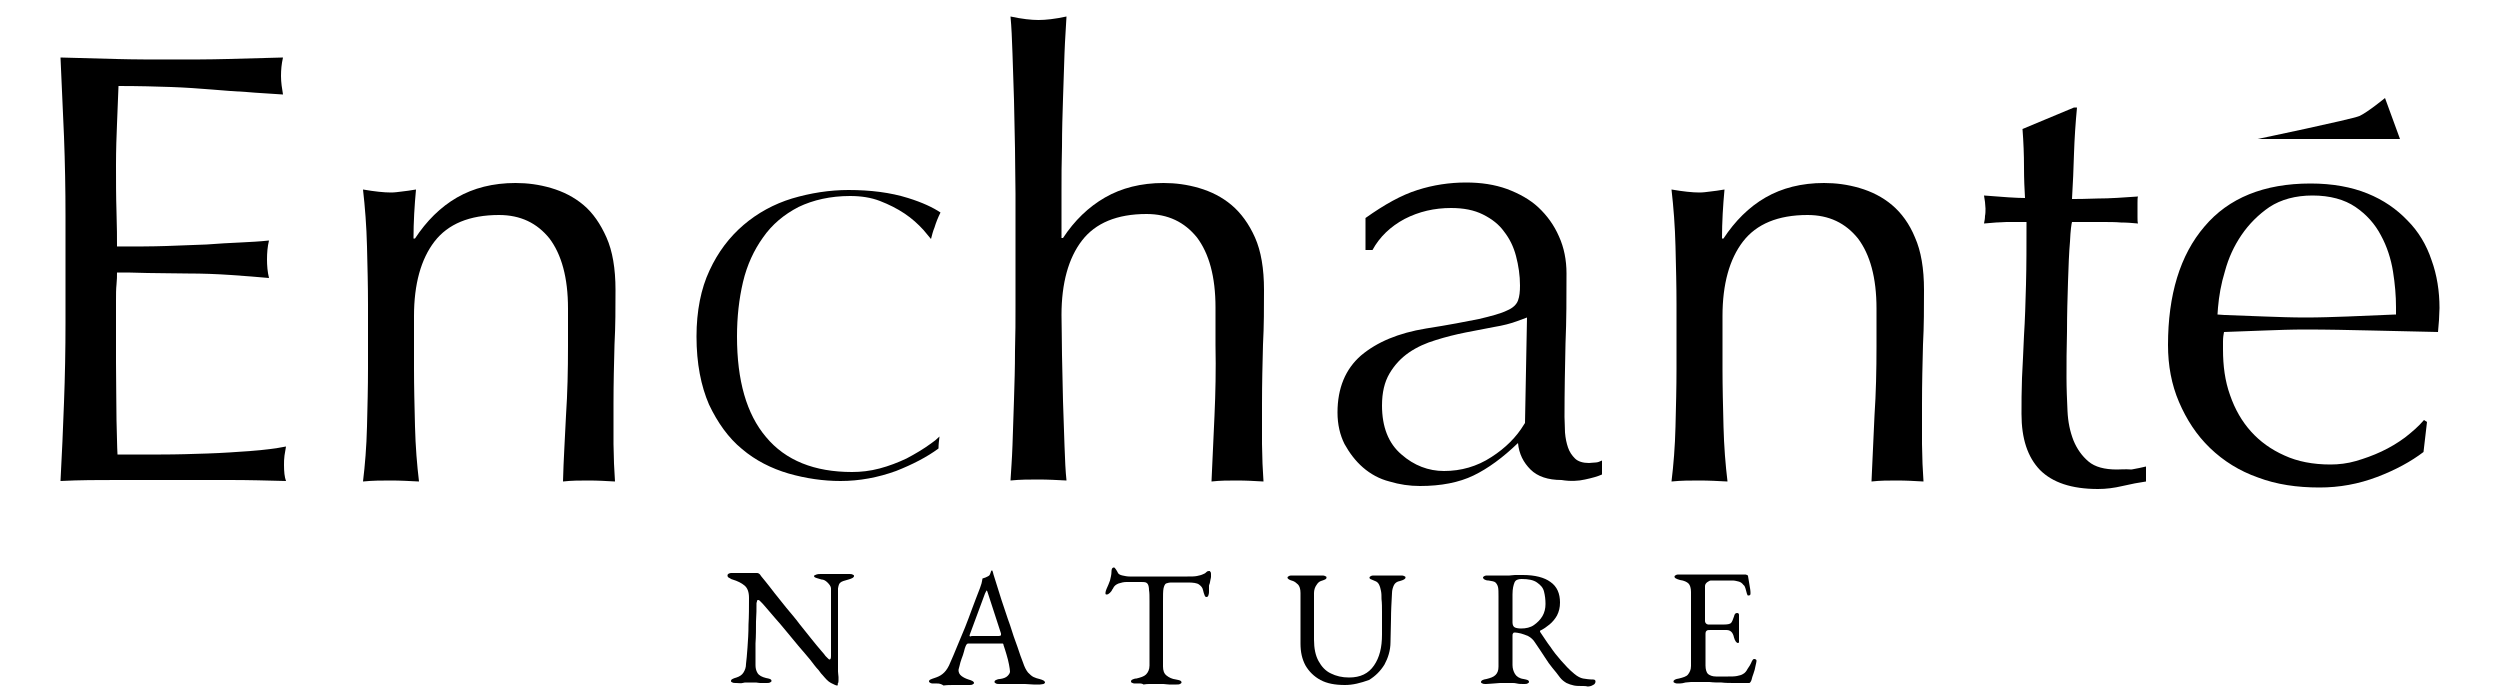 <?xml version="1.0" encoding="UTF-8"?> <svg xmlns="http://www.w3.org/2000/svg" xmlns:xlink="http://www.w3.org/1999/xlink" version="1.1" id="TOKYOのコピー_2" x="0px" y="0px" viewBox="0 0 500 140" style="enable-background:new 0 0 500 140;" xml:space="preserve"> <g> <g> <path d="M187.7,89.7c0-0.8,0.1-1.6,0.2-2.4c-0.5,0.5-1.1,1-1.7,1.4c-1.5,1.1-3.2,2.1-4.9,3c-1.7,0.8-3.5,1.5-5.4,2 s-3.7,0.7-5.5,0.7c-7.5,0-13.3-2.3-17.2-7c-3.9-4.6-5.8-11.3-5.8-20.1c0-3.9,0.4-7.5,1.2-10.9s2.2-6.4,4-8.9 c1.8-2.6,4.2-4.6,7.1-6.1c2.9-1.4,6.4-2.2,10.3-2.2c2.2,0,4.2,0.3,6,1s3.4,1.5,4.9,2.5s2.7,2.1,3.8,3.3c0.5,0.6,1,1.2,1.5,1.8 c0.2-0.8,0.4-1.6,0.7-2.3c0.3-1,0.7-2,1.2-3c-1.5-1-3.6-2-6.5-2.9c-3.5-1.1-7.5-1.6-11.9-1.6c-3.8,0-7.6,0.6-11.3,1.7 c-3.6,1.1-6.9,2.9-9.7,5.3c-2.8,2.4-5.1,5.4-6.8,9.1c-1.7,3.6-2.6,8.1-2.6,13.2c0,5.4,0.9,9.9,2.5,13.6c1.7,3.6,3.9,6.7,6.6,8.9 c2.7,2.3,5.9,3.9,9.3,4.9c3.5,1,7,1.5,10.4,1.5c3.8,0,7.5-0.7,11.1-2C182.5,92.9,185.4,91.4,187.7,89.7z"></path> <path d="M57.2,89.3c-2,0.4-4.4,0.7-7.1,0.9c-2.7,0.2-5.6,0.4-8.6,0.5c-3,0.1-6.1,0.2-9.3,0.2h-8.7c-0.1-1.6-0.1-3.9-0.2-6.9 c0-3-0.1-6.9-0.1-11.6V60.2c0-1.3,0-2.4,0.1-3.3c0.1-0.9,0.1-1.7,0.1-2.4c1.5,0,3.5,0,6.1,0.1c2.5,0,5.2,0.1,8.1,0.1 c2.9,0,5.7,0.1,8.6,0.3c2.9,0.2,5.4,0.4,7.6,0.6c-0.3-1.2-0.4-2.5-0.4-3.7c0-1.3,0.1-2.6,0.4-3.8C52,48.3,50,48.4,48,48.5 s-4.3,0.2-6.7,0.4c-2.4,0.1-5.1,0.2-8,0.3s-6.2,0.1-9.9,0.1c0-1.6,0-3.9-0.1-6.9c-0.1-3.1-0.1-6.2-0.1-9.4c0-3.1,0.1-5.8,0.2-8.2 s0.2-4.9,0.3-7.6c4.1,0,7.6,0.1,10.5,0.2s5.6,0.3,8.1,0.5s4.8,0.4,7,0.5c2.2,0.2,4.6,0.3,7.3,0.5c-0.2-1.2-0.4-2.4-0.4-3.7 c0-1.2,0.1-2.4,0.4-3.7c-3.7,0.1-7.5,0.2-11.1,0.3c-3.7,0.1-7.4,0.1-11.1,0.1c-3.8,0-7.5,0-11.2-0.1s-7.4-0.2-11.1-0.3 c0.2,5.3,0.5,10.5,0.7,15.8s0.3,10.6,0.3,16v21.2c0,5.4-0.1,10.7-0.3,16c-0.2,5.2-0.4,10.4-0.7,15.7C15.9,96,19.7,96,23.4,96H46 c3.7,0,7.4,0.1,11.2,0.2c-0.3-0.8-0.4-1.9-0.4-3.2c0-0.6,0-1.2,0.1-1.9C57,90.5,57.1,89.9,57.2,89.3z"></path> <path d="M242.9,83.1c-0.2,4.5-0.4,8.9-0.6,13.2c1.7-0.2,3.4-0.2,5.1-0.2c1.8,0,3.6,0.1,5.3,0.2c-0.1-1.1-0.1-2.4-0.2-3.6 c0-1.3-0.1-2.6-0.1-3.9v-8c0-4.2,0.1-8.1,0.2-11.9c0.2-3.7,0.2-7.4,0.2-10.9c0-4.3-0.6-7.8-1.8-10.5s-2.8-4.9-4.7-6.5 s-4.1-2.7-6.5-3.4s-4.7-1-7.1-1c-4.5,0-8.4,1-11.7,2.9s-6.1,4.6-8.4,8.1h-0.3v-9.4c0-2.7,0-5.7,0.1-8.9c0-3.2,0.1-6.4,0.2-9.5 c0.1-3.2,0.2-6.2,0.3-9.1s0.3-5.3,0.4-7.4C211,3.8,209.1,4,207.7,4c-1.4,0-3.3-0.2-5.6-0.7c0.2,2.1,0.3,4.5,0.4,7.5 c0.1,2.9,0.2,6,0.3,9.2s0.1,6.5,0.2,9.7c0,3.3,0.1,6.3,0.1,9.1v22.3c0,2.8,0,5.8-0.1,9.1c0,3.3-0.1,6.5-0.2,9.7 c-0.1,3.2-0.2,6.2-0.3,9.1s-0.3,5.3-0.4,7.1c1.9-0.2,3.8-0.2,5.6-0.2s3.7,0.1,5.6,0.2c-0.2-1.8-0.3-4.1-0.4-7 c-0.1-2.9-0.2-5.8-0.3-8.9s-0.1-6.1-0.2-9.2c0-3-0.1-5.7-0.1-8c0-6.4,1.4-11.4,4.1-14.9c2.7-3.5,7-5.3,12.9-5.3 c4.3,0,7.6,1.6,10.1,4.7c2.4,3.2,3.7,7.8,3.7,14V69C243.2,74,243.1,78.6,242.9,83.1z"></path> <path d="M477,19.6c0,0-3.4,2.8-5.1,3.6c-1.7,0.7-20.4,4.6-20.4,4.6H480L477,19.6z"></path> <path d="M116.7,41c-1.9-1.6-4.1-2.7-6.5-3.4s-4.7-1-7.1-1c-4.5,0-8.4,1-11.7,2.9c-3.3,1.9-6.1,4.7-8.4,8.2h-0.3 c0-3.3,0.2-6.6,0.5-9.8c-1.1,0.2-2,0.3-2.8,0.4c-0.8,0.1-1.5,0.2-2.2,0.2c-1.4,0-3.3-0.2-5.6-0.6c0.4,3.5,0.7,7.3,0.8,11.4 c0.1,4.1,0.2,7.9,0.2,11.6v12.8c0,3.7-0.1,7.6-0.2,11.6c-0.1,4.1-0.4,7.7-0.8,11c1.9-0.2,3.8-0.2,5.6-0.2c1.8,0,3.7,0.1,5.6,0.2 c-0.4-3.3-0.7-7-0.8-11c-0.1-4.1-0.2-7.9-0.2-11.6V63.2c0-6.4,1.4-11.4,4.1-14.9s7-5.3,12.9-5.3c4.3,0,7.6,1.6,10.1,4.7 c2.4,3.2,3.7,7.8,3.7,14v7.5c0,4.8-0.1,9.4-0.4,13.9c-0.2,4.5-0.5,8.9-0.6,13.2c1.7-0.2,3.4-0.2,5.1-0.2c1.8,0,3.6,0.1,5.3,0.2 c-0.1-1.1-0.1-2.4-0.2-3.6c0-1.3-0.1-2.6-0.1-3.9v-8c0-4.2,0.1-8.1,0.2-11.9c0.2-3.7,0.2-7.4,0.2-10.9c0-4.3-0.6-7.8-1.8-10.5 C120.1,44.8,118.6,42.6,116.7,41z"></path> <path d="M423.4,93.9c-2.5,0-4.4-0.5-5.7-1.6c-1.3-1.1-2.3-2.5-3-4.2c-0.7-1.8-1.1-3.7-1.2-5.9c-0.1-2.2-0.2-4.5-0.2-6.7 c0-2.7,0-5.8,0.1-9.2c0-3.4,0.1-6.7,0.2-9.9c0.1-3.1,0.2-5.9,0.4-8.1c0.1-2.3,0.3-3.6,0.4-3.9h6.1c1.3,0,2.6,0,3.7,0.1 c1.2,0,2.3,0.1,3.4,0.2c-0.1-0.3-0.1-0.7-0.1-1.3v-2.7c0-0.7,0-1.2,0.1-1.4c-2.9,0.2-5.6,0.4-8.1,0.4c-2.5,0.1-4.2,0.1-5.1,0.1 c0.2-3.1,0.3-6.1,0.4-9.1s0.3-6.1,0.6-9.2h-0.6l-10.3,4.3c0.2,2.6,0.3,5.2,0.3,7.6c0,2.5,0.1,4.5,0.2,6.2c-1.7,0-4.5-0.2-8.2-0.5 c0.1,0.4,0.1,0.9,0.2,1.3c0,0.4,0.1,0.9,0.1,1.3c0,0.5,0,1-0.1,1.5c0,0.5-0.1,1-0.2,1.5c0.8-0.1,1.6-0.1,2.4-0.2 c0.8,0,1.5-0.1,2.1-0.1h4c0,4.6,0,8.7-0.1,12.5c-0.1,3.7-0.2,7.1-0.4,10.2c-0.1,3.1-0.3,5.9-0.4,8.5s-0.1,5-0.1,7.2 c0,4.9,1.2,8.6,3.7,11.2c2.5,2.5,6.3,3.8,11.6,3.8c1.6,0,3.2-0.2,4.9-0.6c1.7-0.4,3.3-0.7,4.7-0.9v-3c-0.8,0.2-1.8,0.4-2.9,0.6 C425,93.8,424.1,93.9,423.4,93.9z"></path> <path d="M486.3,52c-1-3-2.6-5.7-4.8-7.9c-2.2-2.3-4.8-4.1-8-5.4c-3.2-1.3-7-2-11.4-2c-9.3,0-16.4,2.9-21.2,8.6 C436,51,433.6,59,433.6,69c0,4.1,0.7,7.9,2.2,11.4s3.5,6.6,6.2,9.2s5.9,4.6,9.6,5.9c3.7,1.4,7.8,2,12.3,2c4,0,7.8-0.7,11.5-2.1 s6.8-3.1,9.3-5l0.7-6l-0.6-0.4c-1.1,1.3-2.4,2.4-3.8,3.5c-1.5,1.1-3,2-4.7,2.8s-3.4,1.4-5.1,1.9s-3.5,0.7-5.1,0.7 c-3.5,0-6.6-0.6-9.2-1.8c-2.7-1.2-4.9-2.8-6.7-4.8c-1.8-2-3.2-4.4-4.2-7.3c-1-2.8-1.4-5.8-1.4-9.1v-1.6c0-0.8,0.1-1.4,0.2-1.9 c2.7-0.1,5.4-0.2,8.1-0.3c2.7-0.1,5.4-0.2,8.1-0.2c4.5,0,8.9,0.1,13.3,0.2s8.8,0.2,13.3,0.3c0.1-0.8,0.1-1.6,0.2-2.4 c0-0.8,0.1-1.6,0.1-2.4C487.9,58.3,487.4,55,486.3,52z M479.1,62.9l-9.6,0.4c-2.8,0.1-5.6,0.2-8.4,0.2c-2.7,0-5.4-0.1-8.2-0.2 l-8-0.3l-1.4-0.1l0.1-1.4c0.2-2.3,0.6-4.7,1.4-7.3c0.7-2.6,1.8-5,3.3-7.2s3.4-4.1,5.6-5.6c2.3-1.5,5.2-2.3,8.6-2.3 c3.5,0,6.4,0.8,8.6,2.3s3.9,3.4,5.1,5.7c1.2,2.2,2,4.7,2.4,7.2s0.6,4.9,0.6,7.1v1.5C479.2,62.9,479.1,62.9,479.1,62.9z"></path> <path d="M317,95.9c1.4-0.3,2.5-0.6,3.4-1v-2.8c-0.4,0.2-0.9,0.4-1.3,0.4c-0.5,0-0.9,0.1-1.3,0.1c-1.2,0-2.2-0.3-2.8-0.9 c-0.6-0.6-1.1-1.3-1.4-2.2c-0.3-0.9-0.5-1.8-0.6-3c0-1.1-0.1-2.2-0.1-3.1c0-5.2,0.1-10.1,0.2-14.7c0.2-4.6,0.2-9.3,0.2-14 c0-2.7-0.5-5.2-1.5-7.4c-1-2.3-2.4-4.2-4.1-5.8s-3.9-2.8-6.3-3.7c-2.5-0.9-5.2-1.3-8.2-1.3c-3.3,0-6.6,0.5-9.7,1.5 c-3.2,1-6.6,2.9-10.4,5.6V50h1.4c1.4-2.6,3.6-4.7,6.4-6.2c2.9-1.5,6-2.2,9.3-2.2c2.5,0,4.6,0.4,6.4,1.3c1.8,0.9,3.2,2,4.2,3.4 c1.1,1.4,1.9,3,2.4,4.9s0.8,3.9,0.8,5.9c0,1.2-0.1,2.2-0.4,3s-1,1.5-2.2,2c-1.2,0.6-3.1,1.1-5.6,1.7c-2.5,0.5-6.1,1.2-10.6,1.9 c-5.5,0.9-9.8,2.7-13,5.4c-3.1,2.7-4.7,6.5-4.7,11.4c0,2.4,0.5,4.5,1.4,6.3c1,1.8,2.2,3.4,3.7,4.7c1.5,1.3,3.3,2.3,5.3,2.8 c2,0.6,4,0.9,6.1,0.9c4.2,0,7.8-0.7,10.7-2.1c2.9-1.4,5.9-3.6,8.9-6.5c0.2,2.2,1.1,3.9,2.5,5.3s3.5,2.1,6.2,2.1 C314.1,96.3,315.7,96.2,317,95.9z M305,84.6l-0.2,0.3c-1.5,2.5-3.7,4.7-6.5,6.5c-2.9,1.9-6.1,2.8-9.5,2.8c-3.1,0-6-1.1-8.5-3.3 c-2.6-2.2-3.9-5.5-3.9-9.8c0-2.6,0.5-4.7,1.5-6.4c1-1.7,2.3-3.1,3.9-4.2s3.4-1.9,5.4-2.5c1.9-0.6,3.9-1.1,5.9-1.5l5.7-1.1 c1.8-0.3,3.4-0.7,4.7-1.2l1.9-0.7L305,84.6z"></path> <path d="M378.4,41c-1.9-1.6-4.1-2.7-6.5-3.4s-4.7-1-7.1-1c-4.5,0-8.4,1-11.7,2.9c-3.3,1.9-6.1,4.7-8.4,8.2h-0.3 c0-3.3,0.2-6.6,0.5-9.8c-1.1,0.2-2,0.3-2.8,0.4c-0.8,0.1-1.5,0.2-2.2,0.2c-1.4,0-3.3-0.2-5.6-0.6c0.4,3.5,0.7,7.3,0.8,11.4 c0.1,4.1,0.2,7.9,0.2,11.6v12.8c0,3.7-0.1,7.6-0.2,11.6c-0.1,4.1-0.4,7.7-0.8,11c1.9-0.2,3.8-0.2,5.6-0.2c1.8,0,3.7,0.1,5.6,0.2 c-0.4-3.3-0.7-7-0.8-11c-0.1-4.1-0.2-7.9-0.2-11.6V63.2c0-6.4,1.4-11.4,4.1-14.9s7-5.3,12.9-5.3c4.3,0,7.6,1.6,10.1,4.7 c2.4,3.2,3.7,7.8,3.7,14v7.5c0,4.8-0.1,9.4-0.4,13.9c-0.2,4.5-0.4,8.9-0.6,13.2c1.7-0.2,3.4-0.2,5.1-0.2c1.8,0,3.6,0.1,5.3,0.2 c-0.1-1.1-0.1-2.4-0.2-3.6c0-1.3-0.1-2.6-0.1-3.9v-8c0-4.2,0.1-8.1,0.2-11.9c0.2-3.7,0.2-7.4,0.2-10.9c0-4.3-0.6-7.8-1.8-10.5 C381.9,44.8,380.3,42.6,378.4,41z"></path> </g> <g> <path d="M167.4,137.1c-0.2,0-0.6-0.2-1.2-0.5c-0.6-0.3-1.1-0.9-1.7-1.6c-0.1-0.1-0.4-0.4-0.8-1c-0.5-0.5-1-1.2-1.7-2.1 c-0.7-0.8-1.4-1.7-2.3-2.7c-0.8-1-1.6-1.9-2.4-2.9c-0.8-1-1.6-1.9-2.3-2.7c-0.7-0.8-1.3-1.5-1.8-2.1s-0.8-0.9-0.9-1 c-0.2-0.2-0.3-0.3-0.4-0.4c-0.1-0.1-0.2-0.1-0.3-0.1s-0.2,0.1-0.2,0.2c0,0.2-0.1,0.3-0.1,0.4c0,1.1,0,2.3-0.1,3.7 c0,1.4,0,2.9-0.1,4.4c0,1.5,0,2.9,0,4.3c0,0.6,0.1,1.1,0.4,1.6c0.3,0.5,0.9,0.8,1.7,1c0.4,0.1,0.6,0.1,0.8,0.2 c0.2,0.1,0.3,0.2,0.3,0.4c0,0.1-0.1,0.2-0.3,0.3s-0.4,0.1-0.7,0.1c-0.6,0-1,0-1.3,0s-0.6-0.1-0.8-0.1s-0.6,0-1,0s-0.7,0-0.9,0 s-0.5,0-0.8,0.1s-0.7,0-1.3,0c-0.3,0-0.5,0-0.7-0.1s-0.3-0.1-0.3-0.3s0.1-0.3,0.3-0.4c0.2-0.1,0.4-0.2,0.8-0.3 c0.6-0.2,1.1-0.5,1.4-1s0.5-1,0.5-1.7c0.1-0.8,0.2-1.9,0.3-3.3s0.2-2.9,0.2-4.6c0.1-1.7,0.1-3.5,0.1-5.3c0-1.2-0.3-2-0.9-2.5 c-0.6-0.5-1.4-0.9-2.4-1.2c-0.1,0-0.3-0.1-0.6-0.3c-0.3-0.1-0.4-0.3-0.4-0.5s0.1-0.3,0.3-0.4s0.4-0.1,0.5-0.1c0.6,0,1.2,0,1.5,0 c0.4,0,0.7,0,1.1,0c0.3,0,0.6,0,1,0s0.9,0,1.5,0c0.2,0,0.4,0.1,0.5,0.2s0.2,0.2,0.3,0.4c0.1,0.1,0.4,0.5,0.9,1.1s1.1,1.4,1.8,2.3 s1.5,1.9,2.4,3s1.8,2.1,2.6,3.2c0.9,1.1,1.7,2.1,2.4,3s1.4,1.7,1.9,2.3c0.5,0.6,0.8,0.9,0.9,1.1c0.1,0.1,0.2,0.2,0.4,0.4 s0.3,0.3,0.4,0.3c0.2,0,0.3-0.2,0.3-0.7c0-0.3,0-0.9,0-1.8c0-0.9,0-1.9,0-3.2c0-1.2,0-2.6,0-4c0-1.5,0-2.9,0-4.5 c0-0.4-0.3-0.8-0.7-1.2c-0.4-0.4-0.8-0.6-1.2-0.6c-0.4-0.1-0.7-0.2-1-0.3c-0.3-0.1-0.5-0.2-0.5-0.4c0-0.1,0.2-0.2,0.5-0.3 c0.3-0.1,0.6-0.1,0.9-0.1c0.2,0,0.4,0,0.6,0c0.2,0,0.4,0,0.6,0s0.4,0,0.6,0c0.5,0,0.9,0,1.3,0c0.3,0,0.6,0,1,0s0.9,0,1.5,0 c0.3,0,0.5,0,0.7,0.1s0.3,0.1,0.3,0.3c0,0.3-0.4,0.5-1.1,0.7c-0.8,0.2-1.4,0.4-1.6,0.6c-0.3,0.2-0.4,0.6-0.5,1.2 c0,0.1,0,0.5,0,1.3c0,0.7,0,1.7,0,2.8s0,2.4,0,3.7c0,1.3,0,2.6,0,3.9s0,2.5,0,3.5c0,0.5,0,1,0,1.4s0.1,0.8,0.1,1.1s0,0.5,0,0.7 c0,0.4-0.1,0.6-0.2,0.7C167.7,137,167.5,137.1,167.4,137.1z"></path> <path d="M186.8,136.7c-0.3,0-0.5,0-0.7-0.1s-0.3-0.2-0.3-0.3c0-0.2,0.1-0.3,0.3-0.4c0.2-0.1,0.5-0.2,0.8-0.3 c0.6-0.2,1.1-0.4,1.6-0.8c0.5-0.4,0.9-0.9,1.3-1.7c0.6-1.4,1.2-2.7,1.7-4c0.5-1.2,1-2.4,1.5-3.6s0.9-2.4,1.4-3.7 c0.5-1.3,1-2.7,1.6-4.2c0.1-0.3,0.2-0.6,0.3-0.9s0.1-0.6,0.2-1c0.2-0.1,0.4-0.1,0.6-0.2c0.2-0.1,0.4-0.2,0.6-0.3s0.3-0.3,0.4-0.6 c0.1-0.3,0.1-0.4,0.2-0.5c0,0,0,0,0.1,0c0,0,0.1,0,0.1,0.1s0.1,0.2,0.1,0.3c0,0.1,0.1,0.3,0.1,0.4c0.5,1.7,1.1,3.4,1.6,5.1 c0.6,1.7,1.1,3.4,1.7,5c0.5,1.6,1,3.1,1.5,4.4c0.4,1.3,0.8,2.3,1.1,3.1c0.3,0.9,0.6,1.5,1,2c0.4,0.4,0.7,0.7,1.1,0.9 c0.4,0.2,0.8,0.3,1.2,0.4c0.4,0.1,0.6,0.2,0.8,0.3s0.3,0.3,0.3,0.4c0,0.1-0.1,0.2-0.3,0.3c-0.2,0-0.4,0.1-0.7,0.1s-0.7,0-1.3,0 s-1.1-0.1-1.7-0.1c-0.6,0-1.1,0-1.6,0c-0.4,0-0.8,0-1.3,0c-0.4,0-0.8,0-1.2,0s-0.7,0-1,0s-0.5,0-0.7-0.1s-0.3-0.2-0.3-0.3 c0-0.2,0.1-0.3,0.3-0.4c0.2-0.1,0.5-0.2,0.8-0.2c0.7-0.1,1.2-0.3,1.5-0.6s0.5-0.6,0.5-0.9c0-0.3-0.1-0.8-0.2-1.4 c-0.1-0.6-0.3-1.3-0.5-2s-0.4-1.3-0.6-1.9c0-0.2-0.1-0.3-0.2-0.3c-0.1,0-0.3,0-0.6,0h-6.2c-0.1,0-0.2,0-0.3,0.1s-0.2,0.2-0.3,0.5 c-0.1,0.2-0.2,0.6-0.3,1s-0.3,1-0.5,1.5s-0.3,1-0.4,1.4c-0.1,0.4-0.2,0.7-0.2,0.8c0,0.5,0.2,0.9,0.6,1.2c0.4,0.3,0.8,0.5,1.4,0.7 c0.7,0.2,1.1,0.4,1.1,0.7c0,0.1-0.1,0.2-0.3,0.3s-0.4,0.1-0.7,0.1s-0.7,0-1.3,0c-0.5,0-1.1,0-1.7,0c-0.7,0-1.4,0-2.1,0.1 C188,136.6,187.4,136.7,186.8,136.7z M194.6,127.2h5.1c0.3,0,0.5-0.1,0.5-0.2v-0.1c0-0.1,0-0.1,0-0.2l-2.6-8 c-0.1-0.4-0.2-0.6-0.3-0.6c0,0-0.1,0.2-0.3,0.6l-3,8.1c0,0.1-0.1,0.2-0.1,0.3c0,0.1,0.1,0.2,0.2,0.2 C194.2,127.2,194.3,127.2,194.6,127.2z"></path> <path d="M227.2,136.7c-0.3,0-0.5,0-0.7-0.1s-0.3-0.1-0.3-0.3s0.1-0.3,0.3-0.4c0.2-0.1,0.5-0.2,0.8-0.2c0.8-0.2,1.5-0.4,1.9-0.8 c0.4-0.4,0.7-1,0.7-1.8v-12.8c0-1,0-1.8-0.1-2.3c0-0.5-0.1-0.9-0.2-1.1c-0.1-0.2-0.2-0.3-0.4-0.4c-0.3-0.1-0.6-0.1-1-0.1 c-0.3,0-0.8,0-1.4,0h-1.5c-0.5,0-1,0.1-1.6,0.3c-0.5,0.2-0.9,0.5-1.1,1c-0.1,0.1-0.2,0.3-0.3,0.5c-0.2,0.2-0.3,0.4-0.5,0.5 c-0.2,0.2-0.4,0.2-0.5,0.2s-0.1,0-0.2-0.1c0-0.1,0-0.2,0-0.3c0-0.2,0.1-0.4,0.2-0.7c0.3-0.6,0.5-1.2,0.7-1.7 c0.1-0.5,0.3-1.1,0.3-1.8c0-0.4,0.1-0.6,0.2-0.7c0.1-0.1,0.2-0.1,0.3-0.1s0.2,0.1,0.4,0.4s0.3,0.5,0.4,0.7 c0.1,0.2,0.4,0.4,0.9,0.5s0.9,0.2,1.4,0.2h11.6c0.8,0,1.4,0,1.9-0.1s0.9-0.2,1.3-0.4c0.3-0.1,0.5-0.3,0.6-0.4 c0.2-0.2,0.4-0.2,0.6-0.2c0.1,0,0.1,0.1,0.2,0.2s0.1,0.3,0.1,0.5c0,0.1,0,0.3,0,0.5s-0.1,0.4-0.1,0.5c-0.1,0.4-0.1,0.7-0.2,0.9 c-0.1,0.2-0.1,0.3-0.1,0.5c0,0.1,0,0.3,0,0.6v0.4c0,0.2,0,0.4-0.1,0.7s-0.2,0.4-0.4,0.4s-0.3-0.1-0.4-0.4c-0.1-0.2-0.2-0.6-0.3-1 c-0.1-0.5-0.4-0.8-0.8-1.1c-0.4-0.3-1.2-0.4-2.2-0.4h-3.3c-0.5,0-0.8,0.1-1.1,0.2c-0.2,0.1-0.4,0.5-0.5,1s-0.1,1.4-0.1,2.6v13 c0,0.8,0.2,1.4,0.7,1.8c0.5,0.4,1.1,0.7,1.9,0.8c0.4,0.1,0.6,0.1,0.8,0.2c0.2,0.1,0.3,0.2,0.3,0.4c0,0.1-0.1,0.2-0.3,0.3 s-0.4,0.1-0.7,0.1c-0.6,0-1.1,0-1.5,0s-0.8-0.1-1.1-0.1c-0.4,0-0.8,0-1.3,0s-1,0-1.4,0s-0.8,0-1.3,0.1 C228.3,136.6,227.8,136.7,227.2,136.7z"></path> <path d="M269,137c-2,0-3.6-0.3-4.9-1s-2.3-1.7-3-2.9c-0.7-1.3-1-2.7-1-4.4v-10.1c0-0.8-0.2-1.4-0.5-1.7s-0.7-0.6-1-0.7 c-0.7-0.2-1.1-0.4-1.1-0.7c0-0.1,0.1-0.2,0.3-0.3s0.4-0.1,0.7-0.1c0.5,0,1,0,1.5,0s1,0,1.7,0c0.5,0,1,0,1.4,0c0.5,0,0.9,0,1.2,0 c0.3,0,0.5,0,0.7,0.1s0.3,0.1,0.3,0.3c0,0.2-0.1,0.3-0.3,0.4c-0.2,0.1-0.5,0.2-0.8,0.3c-0.3,0.1-0.6,0.3-0.9,0.8 c-0.3,0.4-0.5,1-0.5,1.6v9.3c0,1.8,0.3,3.2,0.9,4.3c0.6,1.1,1.4,2,2.5,2.5c1,0.5,2.2,0.8,3.6,0.8c2.3,0,3.9-0.8,5-2.4 s1.6-3.6,1.6-6.2c0-0.5,0-1.1,0-1.9s0-1.6,0-2.6c0-0.9,0-1.8-0.1-2.6c0-0.6,0-1.1-0.1-1.6s-0.2-0.9-0.4-1.3 c-0.2-0.4-0.5-0.6-0.8-0.7c-0.2-0.1-0.5-0.2-0.7-0.3c-0.3-0.1-0.4-0.2-0.4-0.4c0-0.1,0.1-0.2,0.3-0.3c0.2-0.1,0.4-0.1,0.7-0.1 c0.5,0,0.9,0,1.3,0c0.3,0,0.7,0,1.2,0c0.4,0,0.7,0,1,0s0.6,0,0.9,0s0.5,0,0.8,0s0.5,0,0.7,0.1s0.3,0.1,0.3,0.3 c0,0.3-0.4,0.5-1.1,0.7c-0.6,0.1-1,0.4-1.2,0.8s-0.4,1-0.4,1.6c-0.1,1.9-0.2,3.6-0.2,5.2s-0.1,3.1-0.1,4.6c0,1.7-0.5,3.2-1.2,4.5 c-0.8,1.3-1.8,2.3-3.1,3.1C272.1,136.6,270.6,137,269,137z"></path> <path d="M316.5,137.2c-0.6,0-1.2,0-1.7-0.1s-1.1-0.3-1.5-0.5c-0.5-0.3-0.9-0.6-1.3-1.1c-0.5-0.7-1-1.3-1.5-1.9 c-0.5-0.6-1-1.3-1.5-2.1s-1.2-1.8-2-3c-0.3-0.5-0.8-1-1.4-1.3c-0.5-0.2-1-0.4-1.4-0.5c-0.5-0.1-0.9-0.2-1.2-0.2 c-0.2,0-0.3,0-0.4,0.2c-0.1,0.1-0.1,0.3-0.1,0.5v5.8c0,0.7,0.2,1.3,0.5,1.8s0.9,0.9,1.7,1c0.4,0.1,0.6,0.1,0.8,0.2 c0.2,0.1,0.3,0.2,0.3,0.4c0,0.1-0.1,0.2-0.3,0.3c-0.2,0.1-0.4,0.1-0.7,0.1c-0.6,0-1,0-1.4-0.1s-0.6-0.1-0.9-0.1s-0.6,0-1,0 c-0.5,0-1,0-1.5,0c-0.4,0-0.9,0.1-1.3,0.1s-0.9,0.1-1.5,0.1c-0.3,0-0.5,0-0.7-0.1s-0.3-0.1-0.3-0.3c0-0.3,0.4-0.5,1.1-0.6 c0.8-0.2,1.4-0.4,1.8-0.8c0.4-0.4,0.6-0.9,0.6-1.7v-14c0-0.8,0-1.5-0.1-1.9s-0.3-0.7-0.5-0.9s-0.7-0.3-1.4-0.4 c-0.4,0-0.6-0.1-0.8-0.2c-0.2-0.1-0.3-0.3-0.3-0.4s0.1-0.2,0.3-0.3c0.2-0.1,0.4-0.1,0.7-0.1c0.6,0,1,0,1.3,0s0.6,0,0.8,0 c0.3,0,0.6,0,1.1,0c0.4,0,0.8,0,1.1,0c0.3,0,0.7-0.1,1.1-0.1s0.9,0,1.6,0c2.4,0,4.3,0.5,5.5,1.4c1.3,0.9,1.9,2.3,1.9,4.1 c0,1-0.2,1.8-0.6,2.6c-0.4,0.7-0.9,1.3-1.5,1.8s-1.2,0.9-1.8,1.2c-0.1,0-0.1,0.1-0.1,0.1c0,0.1,0,0.2,0.1,0.3c0.7,1,1.3,2,2,2.9 c0.6,0.9,1.3,1.8,2.1,2.7s1.6,1.8,2.7,2.7c0.6,0.5,1.2,0.8,1.7,0.9c0.6,0.1,1.3,0.2,2,0.2c0.3,0,0.5,0.1,0.5,0.4 c0,0.3-0.2,0.6-0.5,0.7c-0.3,0.2-0.7,0.3-1.1,0.3C317.2,137.2,316.8,137.2,316.5,137.2z M304.2,125.7c1,0,1.9-0.2,2.6-0.7 s1.3-1.1,1.7-1.8c0.4-0.7,0.6-1.5,0.6-2.4s-0.1-1.7-0.3-2.5s-0.7-1.3-1.4-1.8s-1.7-0.7-3.1-0.7c-0.7,0-1.2,0.2-1.4,0.7 s-0.4,1.2-0.4,2.4c0,0.5,0,1.3,0,2.2c0,0.9,0,2.1,0,3.4c0,0.5,0.2,0.9,0.5,1C303.2,125.6,303.7,125.7,304.2,125.7z"></path> <path d="M335.7,136.7c-0.3,0-0.5,0-0.7-0.1s-0.3-0.1-0.3-0.3c0-0.3,0.4-0.5,1.1-0.6c0.8-0.2,1.5-0.4,1.8-0.8s0.6-0.9,0.6-1.7 v-14.8c0-0.8-0.2-1.4-0.5-1.7c-0.3-0.3-0.9-0.6-1.7-0.7c-0.4-0.1-0.6-0.2-0.8-0.3c-0.2-0.1-0.3-0.2-0.3-0.4c0-0.1,0.1-0.2,0.3-0.3 s0.4-0.1,0.7-0.1c0.8,0,1.5,0,2.1,0s1.2,0,1.7,0c0.6,0,1.2,0,2,0c0.7,0,1.5,0,2.3,0s1.5,0,2.2,0s1.4,0,1.9,0s0.8,0,0.9,0 s0.2,0,0.4,0.1s0.2,0.1,0.2,0.2c0.1,0.6,0.2,1.2,0.3,1.8c0.1,0.6,0.2,1.1,0.2,1.6c0,0.2,0,0.3-0.1,0.4s-0.2,0.1-0.3,0.1 c-0.1,0-0.2,0-0.2-0.1s-0.1-0.1-0.1-0.2c-0.1-0.4-0.2-0.7-0.3-1.1c-0.1-0.3-0.2-0.6-0.4-0.7c-0.3-0.4-0.6-0.6-1-0.7 s-0.8-0.2-1.2-0.2h-4.3c-0.2,0-0.4,0.1-0.7,0.3c-0.3,0.2-0.5,0.5-0.5,0.8v7c0,0.2,0.1,0.4,0.2,0.5s0.3,0.2,0.4,0.2h3.3 c0.6,0,1.1-0.1,1.3-0.3c0.2-0.2,0.4-0.7,0.6-1.3c0.1-0.5,0.3-0.7,0.6-0.7c0.1,0,0.2,0,0.3,0.1c0.1,0.1,0.1,0.2,0.1,0.4 c0,0.1,0,0.3,0,0.6s0,0.6,0,1c0,0.3,0,0.6,0,0.8c0,0.2,0,0.5,0,0.9s0,0.7,0,1s0,0.5,0,0.6c0,0.2,0,0.3,0,0.4s-0.1,0.2-0.2,0.2 c-0.3,0-0.6-0.4-0.8-1.1c-0.1-0.5-0.3-0.9-0.5-1.1s-0.5-0.4-1-0.4h-3.1c-0.4,0-0.7,0-0.8,0.1c-0.2,0.1-0.3,0.3-0.3,0.7v6.3 c0,0.8,0.2,1.4,0.5,1.7c0.4,0.3,0.9,0.5,1.6,0.5h2.4c0.7,0,1.3,0,1.8-0.1s0.9-0.2,1.2-0.4c0.4-0.2,0.7-0.6,0.9-1 c0.3-0.4,0.6-0.9,0.9-1.6c0.1-0.1,0.1-0.2,0.2-0.3s0.2-0.1,0.3-0.1c0.1,0,0.2,0.1,0.3,0.1c0.1,0.1,0.1,0.2,0.1,0.3 c0,0.2-0.1,0.5-0.2,1s-0.2,1-0.4,1.5c-0.2,0.5-0.3,0.9-0.4,1.3c-0.1,0.2-0.1,0.3-0.2,0.4s-0.1,0.2-0.3,0.2c-1.1,0-2,0-2.9,0 s-1.8,0-2.6-0.1c-0.8,0-1.6,0-2.4-0.1c-0.8,0-1.6,0-2.4,0c-0.5,0-0.9,0-1.3,0s-0.7,0.1-1.1,0.1 C336.8,136.6,336.3,136.7,335.7,136.7z"></path> </g> </g> </svg> 